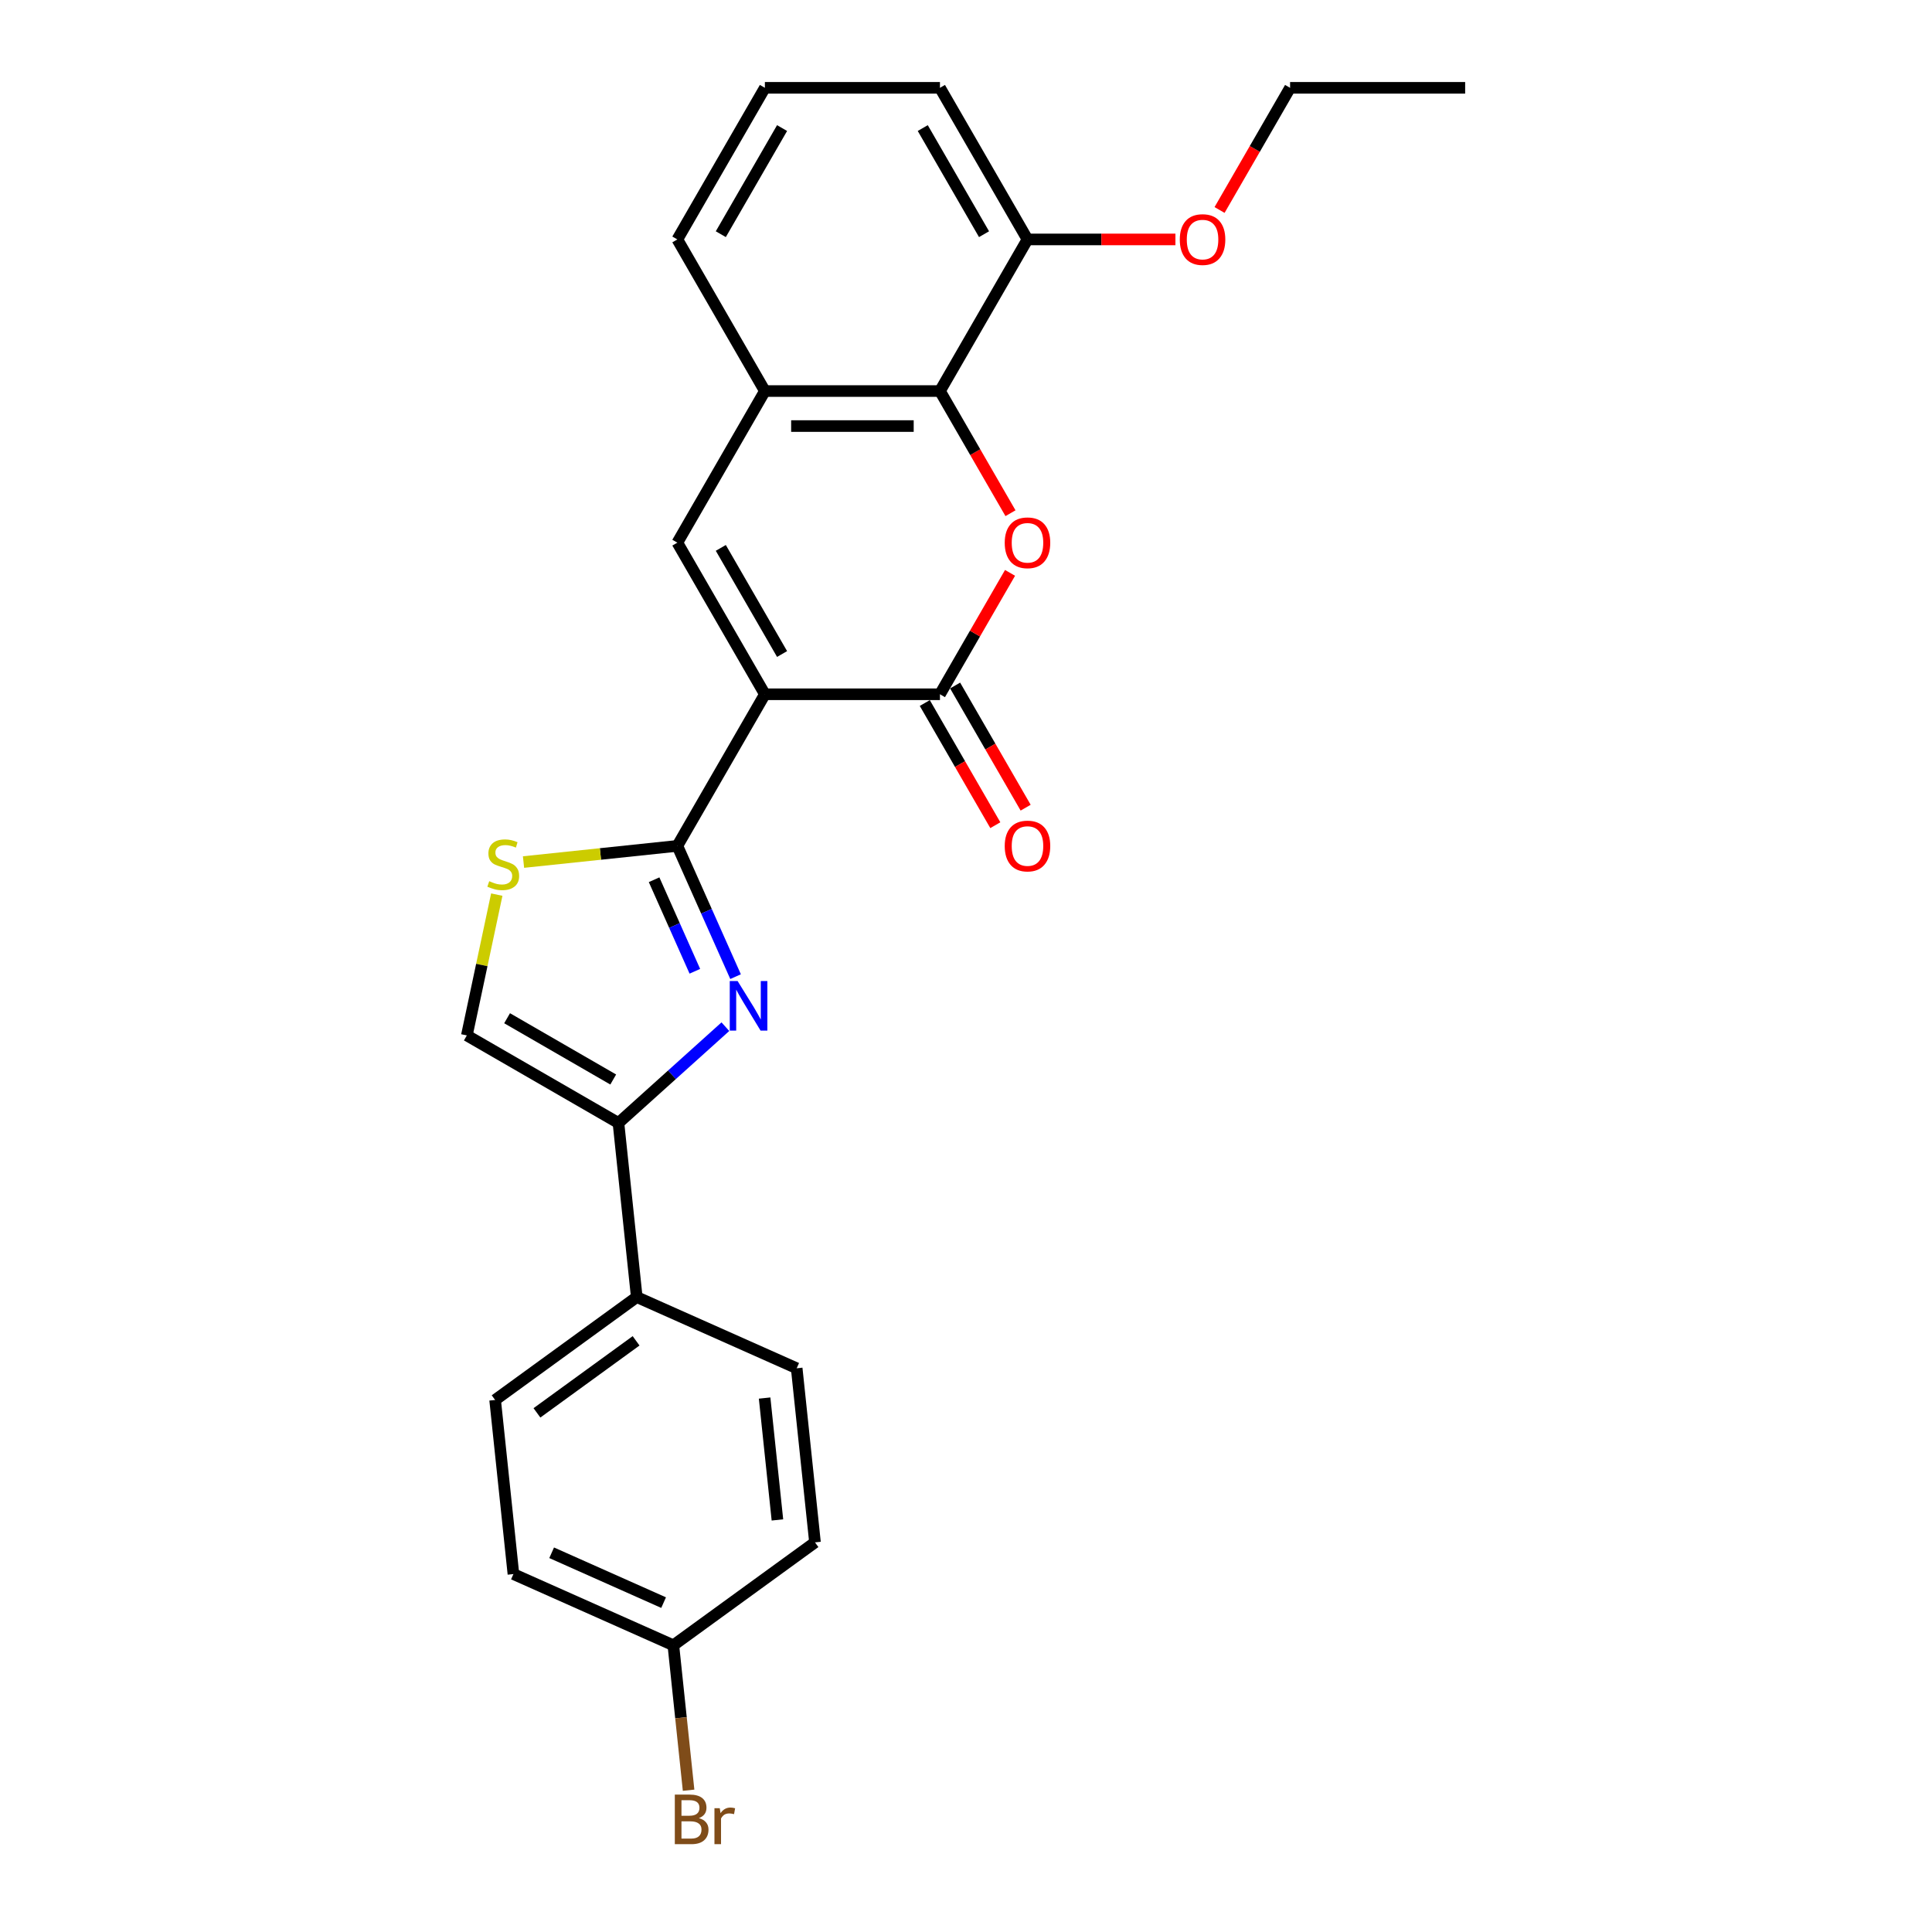 <?xml version='1.0' encoding='iso-8859-1'?>
<svg version='1.1' baseProfile='full'
              xmlns='http://www.w3.org/2000/svg'
                      xmlns:rdkit='http://www.rdkit.org/xml'
                      xmlns:xlink='http://www.w3.org/1999/xlink'
                  xml:space='preserve'
width='1000px' height='1000px' viewBox='0 0 1000 1000'>
<!-- END OF HEADER -->
<rect style='opacity:1.0;fill:#FFFFFF;stroke:none' width='1000' height='1000' x='0' y='0'> </rect>
<path class='bond-0' d='M 395.903,359.353 L 350.596,437.828' style='fill:none;fill-rule:evenodd;stroke:#000000;stroke-width:6px;stroke-linecap:butt;stroke-linejoin:miter;stroke-opacity:1' />
<path class='bond-1' d='M 395.903,359.353 L 486.518,359.353' style='fill:none;fill-rule:evenodd;stroke:#000000;stroke-width:6px;stroke-linecap:butt;stroke-linejoin:miter;stroke-opacity:1' />
<path class='bond-4' d='M 395.903,359.353 L 350.596,280.878' style='fill:none;fill-rule:evenodd;stroke:#000000;stroke-width:6px;stroke-linecap:butt;stroke-linejoin:miter;stroke-opacity:1' />
<path class='bond-4' d='M 404.802,338.52 L 373.087,283.588' style='fill:none;fill-rule:evenodd;stroke:#000000;stroke-width:6px;stroke-linecap:butt;stroke-linejoin:miter;stroke-opacity:1' />
<path class='bond-2' d='M 350.596,437.828 L 365.664,471.67' style='fill:none;fill-rule:evenodd;stroke:#000000;stroke-width:6px;stroke-linecap:butt;stroke-linejoin:miter;stroke-opacity:1' />
<path class='bond-2' d='M 365.664,471.67 L 380.731,505.512' style='fill:none;fill-rule:evenodd;stroke:#0000FF;stroke-width:6px;stroke-linecap:butt;stroke-linejoin:miter;stroke-opacity:1' />
<path class='bond-2' d='M 338.56,455.352 L 349.107,479.041' style='fill:none;fill-rule:evenodd;stroke:#000000;stroke-width:6px;stroke-linecap:butt;stroke-linejoin:miter;stroke-opacity:1' />
<path class='bond-2' d='M 349.107,479.041 L 359.655,502.73' style='fill:none;fill-rule:evenodd;stroke:#0000FF;stroke-width:6px;stroke-linecap:butt;stroke-linejoin:miter;stroke-opacity:1' />
<path class='bond-6' d='M 350.596,437.828 L 310.783,442.012' style='fill:none;fill-rule:evenodd;stroke:#000000;stroke-width:6px;stroke-linecap:butt;stroke-linejoin:miter;stroke-opacity:1' />
<path class='bond-6' d='M 310.783,442.012 L 270.971,446.197' style='fill:none;fill-rule:evenodd;stroke:#CCCC00;stroke-width:6px;stroke-linecap:butt;stroke-linejoin:miter;stroke-opacity:1' />
<path class='bond-3' d='M 486.518,359.353 L 504.657,327.936' style='fill:none;fill-rule:evenodd;stroke:#000000;stroke-width:6px;stroke-linecap:butt;stroke-linejoin:miter;stroke-opacity:1' />
<path class='bond-3' d='M 504.657,327.936 L 522.796,296.518' style='fill:none;fill-rule:evenodd;stroke:#FF0000;stroke-width:6px;stroke-linecap:butt;stroke-linejoin:miter;stroke-opacity:1' />
<path class='bond-11' d='M 478.671,363.884 L 496.924,395.5' style='fill:none;fill-rule:evenodd;stroke:#000000;stroke-width:6px;stroke-linecap:butt;stroke-linejoin:miter;stroke-opacity:1' />
<path class='bond-11' d='M 496.924,395.5 L 515.178,427.117' style='fill:none;fill-rule:evenodd;stroke:#FF0000;stroke-width:6px;stroke-linecap:butt;stroke-linejoin:miter;stroke-opacity:1' />
<path class='bond-11' d='M 494.366,354.822 L 512.619,386.439' style='fill:none;fill-rule:evenodd;stroke:#000000;stroke-width:6px;stroke-linecap:butt;stroke-linejoin:miter;stroke-opacity:1' />
<path class='bond-11' d='M 512.619,386.439 L 530.873,418.055' style='fill:none;fill-rule:evenodd;stroke:#FF0000;stroke-width:6px;stroke-linecap:butt;stroke-linejoin:miter;stroke-opacity:1' />
<path class='bond-5' d='M 375.455,531.411 L 347.784,556.326' style='fill:none;fill-rule:evenodd;stroke:#0000FF;stroke-width:6px;stroke-linecap:butt;stroke-linejoin:miter;stroke-opacity:1' />
<path class='bond-5' d='M 347.784,556.326 L 320.113,581.241' style='fill:none;fill-rule:evenodd;stroke:#000000;stroke-width:6px;stroke-linecap:butt;stroke-linejoin:miter;stroke-opacity:1' />
<path class='bond-25' d='M 523.026,265.637 L 504.772,234.02' style='fill:none;fill-rule:evenodd;stroke:#FF0000;stroke-width:6px;stroke-linecap:butt;stroke-linejoin:miter;stroke-opacity:1' />
<path class='bond-25' d='M 504.772,234.02 L 486.518,202.404' style='fill:none;fill-rule:evenodd;stroke:#000000;stroke-width:6px;stroke-linecap:butt;stroke-linejoin:miter;stroke-opacity:1' />
<path class='bond-8' d='M 350.596,280.878 L 395.903,202.404' style='fill:none;fill-rule:evenodd;stroke:#000000;stroke-width:6px;stroke-linecap:butt;stroke-linejoin:miter;stroke-opacity:1' />
<path class='bond-10' d='M 320.113,581.241 L 329.584,671.36' style='fill:none;fill-rule:evenodd;stroke:#000000;stroke-width:6px;stroke-linecap:butt;stroke-linejoin:miter;stroke-opacity:1' />
<path class='bond-26' d='M 320.113,581.241 L 241.638,535.934' style='fill:none;fill-rule:evenodd;stroke:#000000;stroke-width:6px;stroke-linecap:butt;stroke-linejoin:miter;stroke-opacity:1' />
<path class='bond-26' d='M 317.403,558.75 L 262.471,527.035' style='fill:none;fill-rule:evenodd;stroke:#000000;stroke-width:6px;stroke-linecap:butt;stroke-linejoin:miter;stroke-opacity:1' />
<path class='bond-9' d='M 257.13,463.048 L 249.384,499.491' style='fill:none;fill-rule:evenodd;stroke:#CCCC00;stroke-width:6px;stroke-linecap:butt;stroke-linejoin:miter;stroke-opacity:1' />
<path class='bond-9' d='M 249.384,499.491 L 241.638,535.934' style='fill:none;fill-rule:evenodd;stroke:#000000;stroke-width:6px;stroke-linecap:butt;stroke-linejoin:miter;stroke-opacity:1' />
<path class='bond-7' d='M 486.518,202.404 L 395.903,202.404' style='fill:none;fill-rule:evenodd;stroke:#000000;stroke-width:6px;stroke-linecap:butt;stroke-linejoin:miter;stroke-opacity:1' />
<path class='bond-7' d='M 472.926,220.527 L 409.496,220.527' style='fill:none;fill-rule:evenodd;stroke:#000000;stroke-width:6px;stroke-linecap:butt;stroke-linejoin:miter;stroke-opacity:1' />
<path class='bond-12' d='M 486.518,202.404 L 531.825,123.929' style='fill:none;fill-rule:evenodd;stroke:#000000;stroke-width:6px;stroke-linecap:butt;stroke-linejoin:miter;stroke-opacity:1' />
<path class='bond-20' d='M 395.903,202.404 L 350.596,123.929' style='fill:none;fill-rule:evenodd;stroke:#000000;stroke-width:6px;stroke-linecap:butt;stroke-linejoin:miter;stroke-opacity:1' />
<path class='bond-13' d='M 329.584,671.36 L 256.276,724.622' style='fill:none;fill-rule:evenodd;stroke:#000000;stroke-width:6px;stroke-linecap:butt;stroke-linejoin:miter;stroke-opacity:1' />
<path class='bond-13' d='M 329.24,694.011 L 277.924,731.294' style='fill:none;fill-rule:evenodd;stroke:#000000;stroke-width:6px;stroke-linecap:butt;stroke-linejoin:miter;stroke-opacity:1' />
<path class='bond-14' d='M 329.584,671.36 L 412.365,708.216' style='fill:none;fill-rule:evenodd;stroke:#000000;stroke-width:6px;stroke-linecap:butt;stroke-linejoin:miter;stroke-opacity:1' />
<path class='bond-19' d='M 531.825,123.929 L 570.11,123.929' style='fill:none;fill-rule:evenodd;stroke:#000000;stroke-width:6px;stroke-linecap:butt;stroke-linejoin:miter;stroke-opacity:1' />
<path class='bond-19' d='M 570.11,123.929 L 608.395,123.929' style='fill:none;fill-rule:evenodd;stroke:#FF0000;stroke-width:6px;stroke-linecap:butt;stroke-linejoin:miter;stroke-opacity:1' />
<path class='bond-27' d='M 531.825,123.929 L 486.518,45.455' style='fill:none;fill-rule:evenodd;stroke:#000000;stroke-width:6px;stroke-linecap:butt;stroke-linejoin:miter;stroke-opacity:1' />
<path class='bond-27' d='M 509.334,121.219 L 477.619,66.287' style='fill:none;fill-rule:evenodd;stroke:#000000;stroke-width:6px;stroke-linecap:butt;stroke-linejoin:miter;stroke-opacity:1' />
<path class='bond-17' d='M 256.276,724.622 L 265.747,814.74' style='fill:none;fill-rule:evenodd;stroke:#000000;stroke-width:6px;stroke-linecap:butt;stroke-linejoin:miter;stroke-opacity:1' />
<path class='bond-16' d='M 412.365,708.216 L 421.837,798.334' style='fill:none;fill-rule:evenodd;stroke:#000000;stroke-width:6px;stroke-linecap:butt;stroke-linejoin:miter;stroke-opacity:1' />
<path class='bond-16' d='M 395.762,723.628 L 402.392,786.711' style='fill:none;fill-rule:evenodd;stroke:#000000;stroke-width:6px;stroke-linecap:butt;stroke-linejoin:miter;stroke-opacity:1' />
<path class='bond-15' d='M 348.528,851.596 L 421.837,798.334' style='fill:none;fill-rule:evenodd;stroke:#000000;stroke-width:6px;stroke-linecap:butt;stroke-linejoin:miter;stroke-opacity:1' />
<path class='bond-18' d='M 348.528,851.596 L 352.471,889.107' style='fill:none;fill-rule:evenodd;stroke:#000000;stroke-width:6px;stroke-linecap:butt;stroke-linejoin:miter;stroke-opacity:1' />
<path class='bond-18' d='M 352.471,889.107 L 356.413,926.618' style='fill:none;fill-rule:evenodd;stroke:#7F4C19;stroke-width:6px;stroke-linecap:butt;stroke-linejoin:miter;stroke-opacity:1' />
<path class='bond-28' d='M 348.528,851.596 L 265.747,814.74' style='fill:none;fill-rule:evenodd;stroke:#000000;stroke-width:6px;stroke-linecap:butt;stroke-linejoin:miter;stroke-opacity:1' />
<path class='bond-28' d='M 343.482,829.512 L 285.536,803.712' style='fill:none;fill-rule:evenodd;stroke:#000000;stroke-width:6px;stroke-linecap:butt;stroke-linejoin:miter;stroke-opacity:1' />
<path class='bond-23' d='M 631.24,108.688 L 649.494,77.071' style='fill:none;fill-rule:evenodd;stroke:#FF0000;stroke-width:6px;stroke-linecap:butt;stroke-linejoin:miter;stroke-opacity:1' />
<path class='bond-23' d='M 649.494,77.071 L 667.747,45.455' style='fill:none;fill-rule:evenodd;stroke:#000000;stroke-width:6px;stroke-linecap:butt;stroke-linejoin:miter;stroke-opacity:1' />
<path class='bond-21' d='M 350.596,123.929 L 395.903,45.455' style='fill:none;fill-rule:evenodd;stroke:#000000;stroke-width:6px;stroke-linecap:butt;stroke-linejoin:miter;stroke-opacity:1' />
<path class='bond-21' d='M 373.087,121.219 L 404.802,66.287' style='fill:none;fill-rule:evenodd;stroke:#000000;stroke-width:6px;stroke-linecap:butt;stroke-linejoin:miter;stroke-opacity:1' />
<path class='bond-22' d='M 395.903,45.455 L 486.518,45.455' style='fill:none;fill-rule:evenodd;stroke:#000000;stroke-width:6px;stroke-linecap:butt;stroke-linejoin:miter;stroke-opacity:1' />
<path class='bond-24' d='M 667.747,45.455 L 758.362,45.455' style='fill:none;fill-rule:evenodd;stroke:#000000;stroke-width:6px;stroke-linecap:butt;stroke-linejoin:miter;stroke-opacity:1' />
<path  class='atom-3' d='M 381.78 507.777
L 390.189 521.369
Q 391.023 522.71, 392.364 525.139
Q 393.705 527.567, 393.777 527.712
L 393.777 507.777
L 397.184 507.777
L 397.184 533.439
L 393.669 533.439
L 384.643 518.578
Q 383.592 516.839, 382.469 514.845
Q 381.381 512.852, 381.055 512.235
L 381.055 533.439
L 377.72 533.439
L 377.72 507.777
L 381.78 507.777
' fill='#0000FF'/>
<path  class='atom-4' d='M 520.045 280.951
Q 520.045 274.789, 523.09 271.346
Q 526.135 267.902, 531.825 267.902
Q 537.516 267.902, 540.561 271.346
Q 543.605 274.789, 543.605 280.951
Q 543.605 287.185, 540.524 290.737
Q 537.444 294.253, 531.825 294.253
Q 526.171 294.253, 523.09 290.737
Q 520.045 287.221, 520.045 280.951
M 531.825 291.353
Q 535.74 291.353, 537.842 288.744
Q 539.981 286.098, 539.981 280.951
Q 539.981 275.913, 537.842 273.375
Q 535.74 270.802, 531.825 270.802
Q 527.911 270.802, 525.772 273.339
Q 523.67 275.876, 523.67 280.951
Q 523.67 286.134, 525.772 288.744
Q 527.911 291.353, 531.825 291.353
' fill='#FF0000'/>
<path  class='atom-7' d='M 253.229 456.107
Q 253.519 456.216, 254.715 456.723
Q 255.911 457.231, 257.216 457.557
Q 258.557 457.847, 259.862 457.847
Q 262.29 457.847, 263.704 456.687
Q 265.117 455.491, 265.117 453.425
Q 265.117 452.011, 264.392 451.141
Q 263.704 450.272, 262.616 449.8
Q 261.529 449.329, 259.717 448.786
Q 257.433 448.097, 256.056 447.444
Q 254.715 446.792, 253.736 445.415
Q 252.794 444.037, 252.794 441.718
Q 252.794 438.492, 254.968 436.498
Q 257.179 434.505, 261.529 434.505
Q 264.501 434.505, 267.872 435.918
L 267.038 438.709
Q 263.957 437.441, 261.638 437.441
Q 259.137 437.441, 257.759 438.492
Q 256.382 439.507, 256.418 441.283
Q 256.418 442.66, 257.107 443.494
Q 257.832 444.327, 258.847 444.798
Q 259.898 445.27, 261.638 445.813
Q 263.957 446.538, 265.335 447.263
Q 266.712 447.988, 267.691 449.474
Q 268.706 450.924, 268.706 453.425
Q 268.706 456.977, 266.313 458.898
Q 263.957 460.783, 260.007 460.783
Q 257.723 460.783, 255.983 460.275
Q 254.28 459.804, 252.25 458.971
L 253.229 456.107
' fill='#CCCC00'/>
<path  class='atom-12' d='M 520.045 437.9
Q 520.045 431.738, 523.09 428.295
Q 526.135 424.852, 531.825 424.852
Q 537.516 424.852, 540.561 428.295
Q 543.605 431.738, 543.605 437.9
Q 543.605 444.134, 540.524 447.686
Q 537.444 451.202, 531.825 451.202
Q 526.171 451.202, 523.09 447.686
Q 520.045 444.171, 520.045 437.9
M 531.825 448.303
Q 535.74 448.303, 537.842 445.693
Q 539.981 443.047, 539.981 437.9
Q 539.981 432.862, 537.842 430.325
Q 535.74 427.751, 531.825 427.751
Q 527.911 427.751, 525.772 430.288
Q 523.67 432.826, 523.67 437.9
Q 523.67 443.083, 525.772 445.693
Q 527.911 448.303, 531.825 448.303
' fill='#FF0000'/>
<path  class='atom-19' d='M 361.751 941.062
Q 364.216 941.751, 365.448 943.273
Q 366.717 944.759, 366.717 946.97
Q 366.717 950.522, 364.433 952.552
Q 362.186 954.545, 357.909 954.545
L 349.283 954.545
L 349.283 928.883
L 356.858 928.883
Q 361.244 928.883, 363.455 930.659
Q 365.666 932.435, 365.666 935.698
Q 365.666 939.576, 361.751 941.062
M 352.726 931.783
L 352.726 939.83
L 356.858 939.83
Q 359.395 939.83, 360.7 938.815
Q 362.041 937.764, 362.041 935.698
Q 362.041 931.783, 356.858 931.783
L 352.726 931.783
M 357.909 951.646
Q 360.41 951.646, 361.751 950.45
Q 363.092 949.254, 363.092 946.97
Q 363.092 944.868, 361.606 943.817
Q 360.156 942.729, 357.365 942.729
L 352.726 942.729
L 352.726 951.646
L 357.909 951.646
' fill='#7F4C19'/>
<path  class='atom-19' d='M 372.552 935.915
L 372.951 938.489
Q 374.908 935.589, 378.098 935.589
Q 379.113 935.589, 380.49 935.951
L 379.947 938.996
Q 378.388 938.634, 377.518 938.634
Q 375.996 938.634, 374.981 939.25
Q 374.002 939.83, 373.205 941.243
L 373.205 954.545
L 369.798 954.545
L 369.798 935.915
L 372.552 935.915
' fill='#7F4C19'/>
<path  class='atom-20' d='M 610.66 124.002
Q 610.66 117.84, 613.705 114.396
Q 616.749 110.953, 622.44 110.953
Q 628.131 110.953, 631.175 114.396
Q 634.22 117.84, 634.22 124.002
Q 634.22 130.236, 631.139 133.788
Q 628.058 137.304, 622.44 137.304
Q 616.786 137.304, 613.705 133.788
Q 610.66 130.272, 610.66 124.002
M 622.44 134.404
Q 626.355 134.404, 628.457 131.795
Q 630.595 129.149, 630.595 124.002
Q 630.595 118.963, 628.457 116.426
Q 626.355 113.853, 622.44 113.853
Q 618.526 113.853, 616.387 116.39
Q 614.285 118.927, 614.285 124.002
Q 614.285 129.185, 616.387 131.795
Q 618.526 134.404, 622.44 134.404
' fill='#FF0000'/>
</svg>
